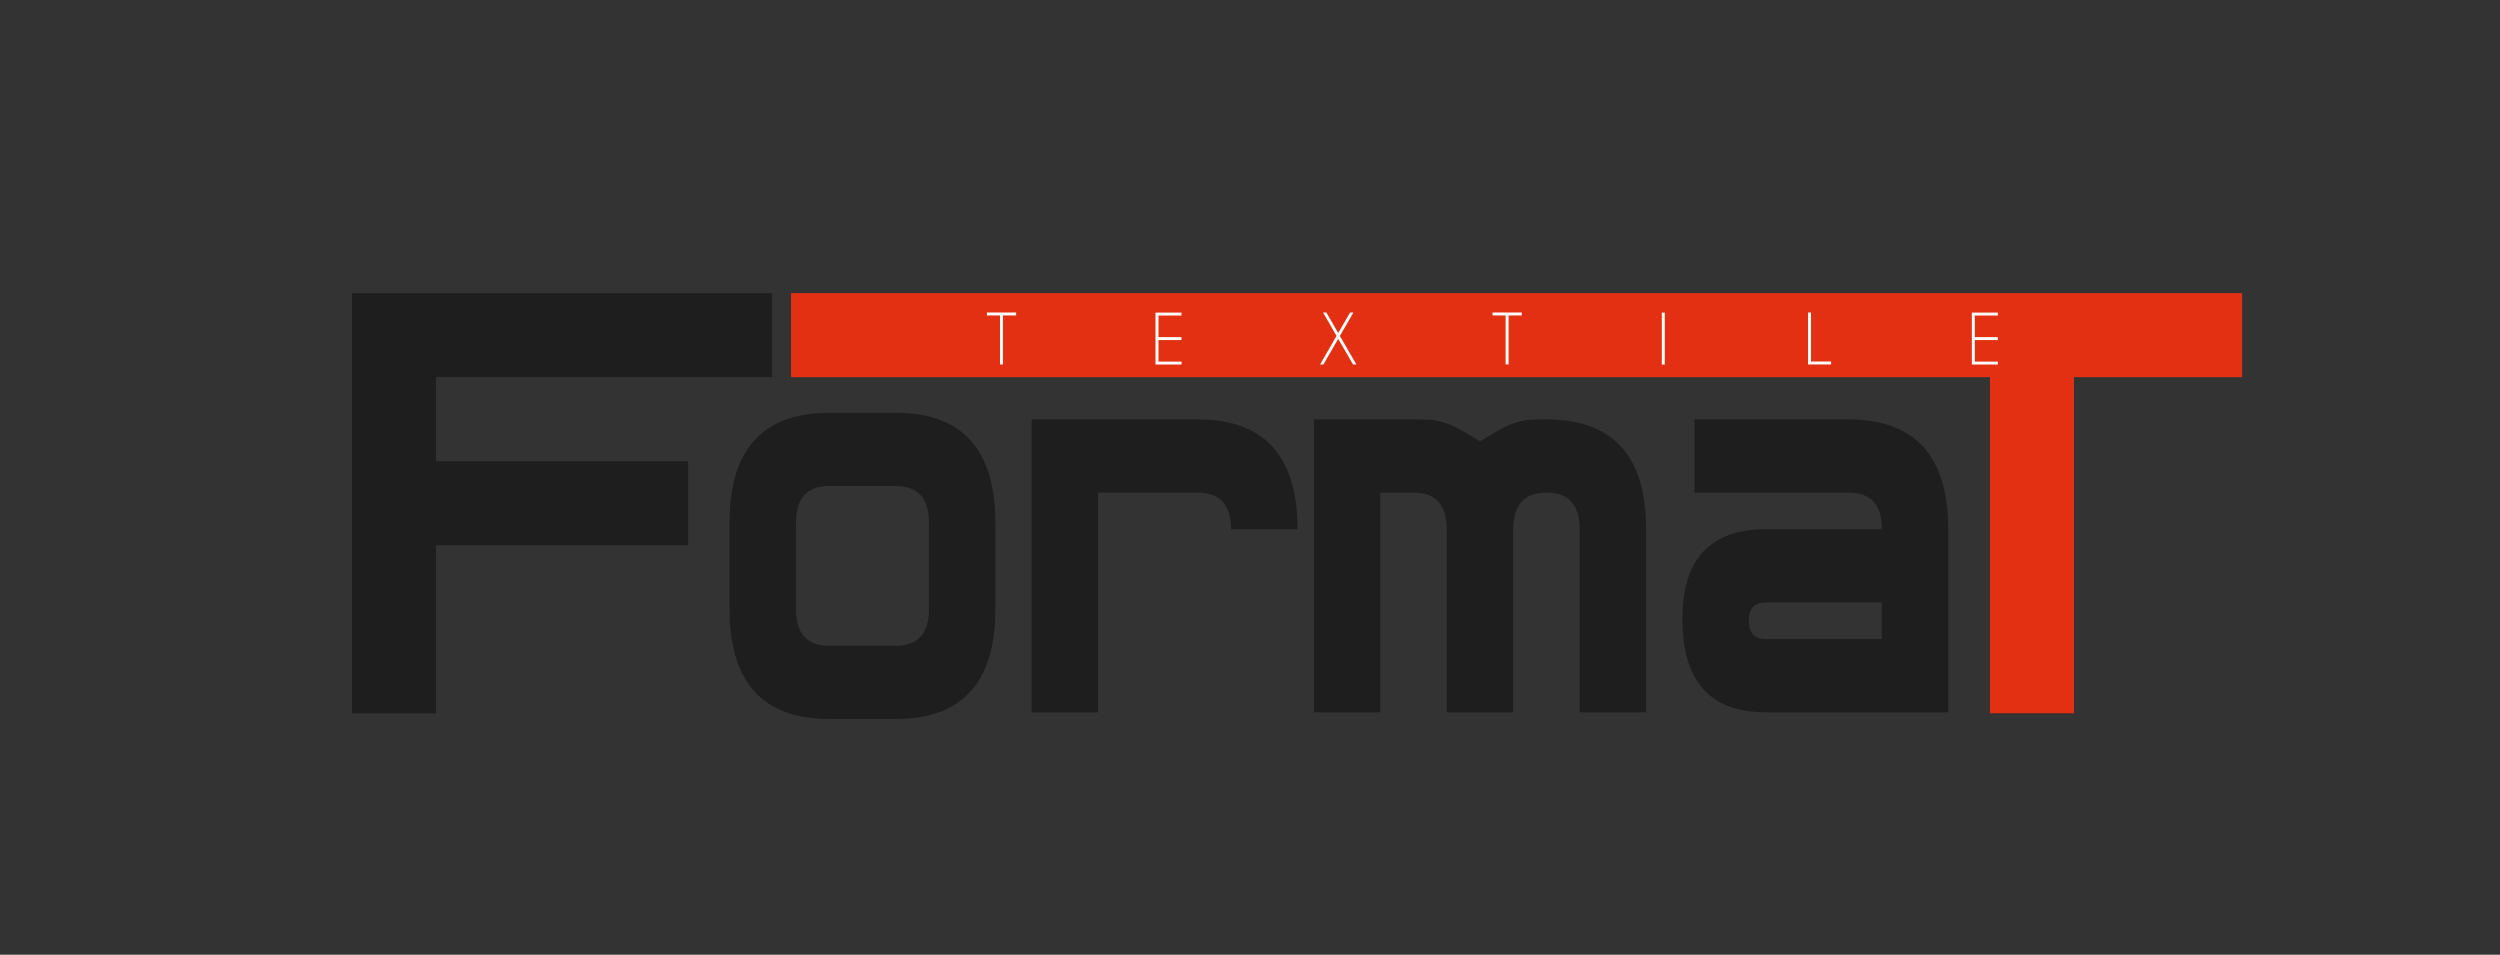 <?xml version="1.0" encoding="UTF-8"?> <!-- Generator: Adobe Illustrator 26.3.1, SVG Export Plug-In . SVG Version: 6.00 Build 0) --> <svg xmlns="http://www.w3.org/2000/svg" xmlns:xlink="http://www.w3.org/1999/xlink" id="Слой_1" x="0px" y="0px" viewBox="0 0 254 97" style="enable-background:new 0 0 254 97;" xml:space="preserve"><rect x="0" y="0" width="254" height="97" fill="#333333" stroke="none"/> <style type="text/css"> .st0{fill:#1E1E1E;} .st1{fill:#E43012;} .st2{fill:#FFFFFF;} </style> <g> <path class="st0" d="M78.45,38.32H44.3v8.54h25.62v8.54H44.3v17.08h-8.54v-42.7h42.69V38.32z"></path> <path class="st0" d="M101.13,61.89c0,7.44-3.38,11.16-10.13,11.16h-6.75c-6.75,0-10.13-3.72-10.13-11.16V53.1 c0-7.44,3.38-11.16,10.13-11.16H91c6.75,0,10.13,3.72,10.13,11.16V61.89z M94.38,61.89V53.1c0-2.48-1.13-3.72-3.38-3.72h-6.75 c-2.25,0-3.38,1.24-3.38,3.72v8.79c0,2.48,1.12,3.72,3.38,3.72H91C93.25,65.61,94.38,64.37,94.38,61.89z"></path> <path class="st0" d="M104.82,72.37V42.61h16.88c6.75,0,10.13,3.72,10.13,11.16h-6.75c0-2.48-1.13-3.72-3.38-3.72h-10.13v22.32 C111.57,72.37,104.82,72.37,104.82,72.37z"></path> <path class="st0" d="M133.49,72.37V42.61h10.13c0.57,0,1.08,0.01,1.53,0.03s0.92,0.1,1.41,0.24c0.49,0.14,1.03,0.36,1.63,0.68 c0.59,0.32,1.32,0.74,2.18,1.29c0.86-0.54,1.59-0.97,2.18-1.29s1.14-0.54,1.63-0.68s0.96-0.21,1.41-0.24 c0.45-0.02,0.96-0.03,1.53-0.03c6.75,0,10.13,3.72,10.13,11.16v18.6h-6.75v-18.6c0-2.48-1.13-3.72-3.38-3.72s-3.38,1.26-3.38,3.79 v18.53h-6.75v-18.6c0-2.48-1.13-3.72-3.38-3.72h-3.38v22.32H133.49z"></path> <path class="st0" d="M179.4,72.37c-5.65,0-8.47-3.16-8.47-9.47c0-6.09,2.82-9.13,8.47-9.13h11.79V53.7c0-2.43-1.13-3.65-3.38-3.65 h-15.65v-7.44h15.65c6.75,0,10.13,3.72,10.13,11.16v18.6H179.4z M179.4,64.93h11.79v-3.72H179.4c-1.15,0-1.72,0.61-1.72,1.83 C177.68,64.3,178.26,64.93,179.4,64.93z"></path> <path class="st1" d="M227.8,38.32h-17.08v34.15h-8.54V38.32H80.37v-8.54H227.8V38.32z"></path> </g> <g> <path class="st2" d="M101.9,32.05v4.98h-0.3v-4.98h-1.33v-0.3h2.97v0.3H101.9z"></path> <path class="st2" d="M120.04,31.76v0.3h-2.34v2.19h2.34v0.3h-2.34v2.19h2.34v0.3h-2.64v-5.28 C117.4,31.76,120.04,31.76,120.04,31.76z"></path> <path class="st2" d="M134.12,37.03l1.67-2.9l-1.37-2.38h0.34l1.2,2.08l1.21-2.08h0.34l-1.38,2.38l1.68,2.9h-0.34l-1.51-2.6 l-1.5,2.6C134.46,37.03,134.12,37.03,134.12,37.03z"></path> <path class="st2" d="M153.27,32.05v4.98h-0.3v-4.98h-1.33v-0.3h2.97v0.3H153.27z"></path> <path class="st2" d="M169.14,31.76v5.28h-0.3v-5.28H169.14z"></path> <path class="st2" d="M183.7,37.03v-5.28h0.3v4.98h2.04v0.3H183.7z"></path> <path class="st2" d="M202.98,31.76v0.3h-2.34v2.19h2.34v0.3h-2.34v2.19h2.34v0.3h-2.64v-5.28 C200.34,31.76,202.98,31.76,202.98,31.76z"></path> </g> </svg> 